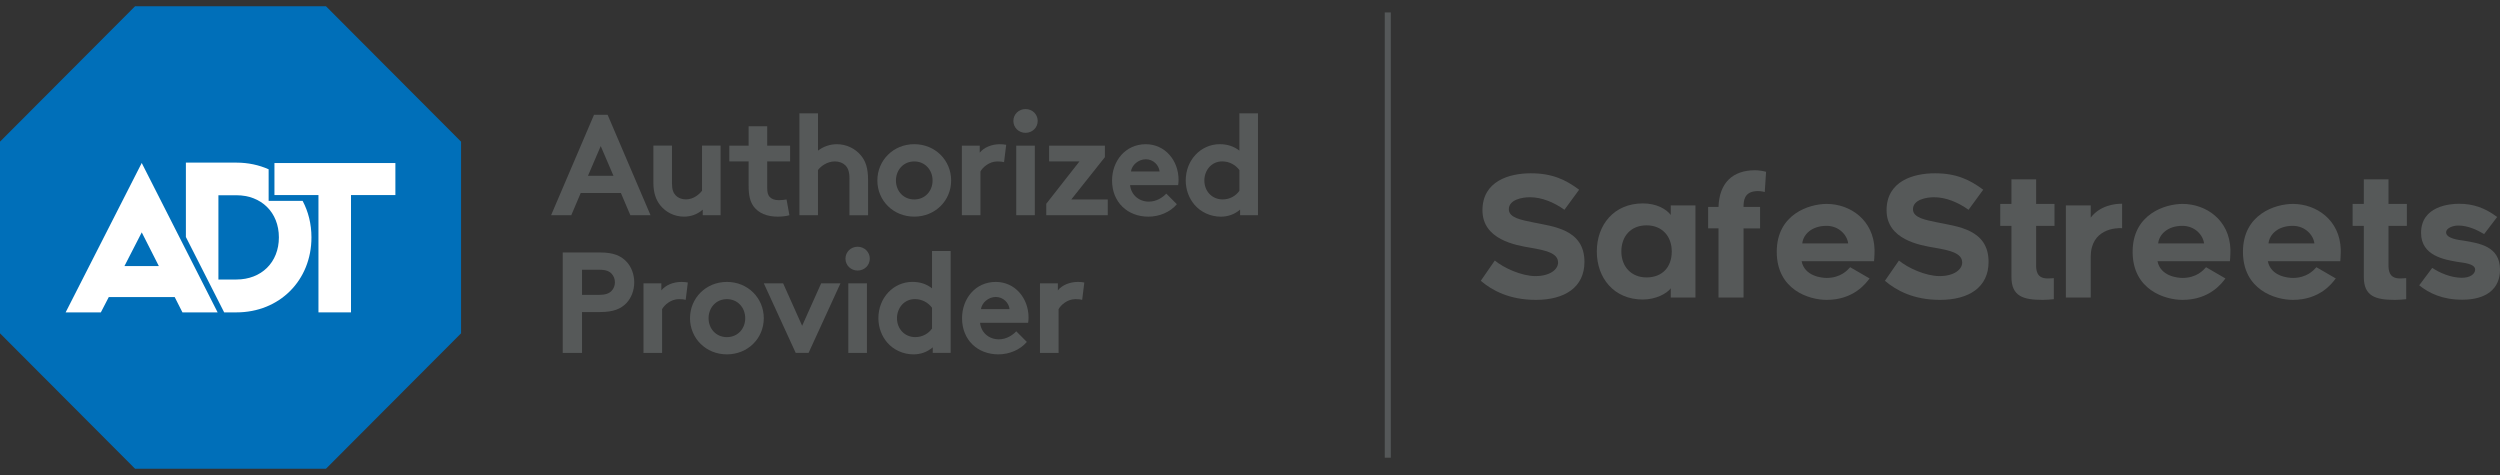 <svg width="200" height="38" viewBox="0 0 200 38" fill="none" xmlns="http://www.w3.org/2000/svg">
<rect x="0" y="0" width="200" height="38" fill="#333333" stroke="none"/>
<g clip-path="url(#clip0_1426_3236)">
<path d="M10.806 0.5L0 11.334V26.666L10.806 37.5H26.077L36.885 26.666V11.334L26.077 0.5H10.806Z" fill="#006FB9"/>
<path d="M28.08 15.605V24.99H25.477V15.605H21.956V13.043H31.631V15.605H28.08Z" fill="white"/>
<path d="M14.595 24.99L13.976 23.766H8.702L8.068 24.99H5.251L11.338 13.038L17.41 24.99H14.594H14.595ZM11.34 18.59L9.956 21.284H12.707L11.34 18.59Z" fill="white"/>
<path d="M24.209 16.072H21.491V13.543C20.719 13.2 19.85 13.01 18.918 13.01H14.871V18.961L17.825 24.777L17.933 24.99H18.918C22.345 24.99 24.916 22.445 24.916 18.99C24.916 17.912 24.663 16.923 24.211 16.072H24.209ZM18.918 22.36H17.473V15.62H18.918C20.9 15.62 22.311 16.984 22.311 18.99C22.311 20.997 20.901 22.36 18.918 22.36Z" fill="white"/>
<path d="M111.265 36.616H110.78V0.995H111.265V36.616Z" fill="#555859"/>
<path d="M44.087 17.218L47.521 9.184H48.609L52.043 17.218H50.428L49.672 15.44H46.458L45.702 17.218H44.087ZM47.041 14.062H49.077L48.058 11.686L47.039 14.062H47.041Z" fill="#565959"/>
<path d="M57.648 11.65V17.216H56.219V16.769C55.784 17.16 55.258 17.331 54.719 17.331C53.953 17.331 53.265 16.976 52.831 16.436C52.477 16 52.27 15.425 52.27 14.599V11.648H53.758V14.655C53.758 15.159 53.86 15.413 54.033 15.607C54.262 15.859 54.582 15.952 54.87 15.952C55.499 15.952 55.957 15.526 56.162 15.262V11.646H57.65L57.648 11.65Z" fill="#565959"/>
<path d="M63.151 17.218C62.956 17.287 62.509 17.333 62.224 17.333C61.331 17.333 60.68 17.035 60.302 16.53C60.016 16.151 59.89 15.657 59.89 14.867V12.914H58.346V11.652H59.89V10.103H61.377V11.652H63.209V12.914H61.377V15.038C61.377 15.383 61.434 15.589 61.56 15.738C61.709 15.909 61.95 16.014 62.316 16.014C62.533 16.014 62.819 15.98 62.924 15.958L63.153 17.22L63.151 17.218Z" fill="#565959"/>
<path d="M65.44 17.218H63.953V9.068H65.44V12.053C65.853 11.732 66.379 11.537 66.95 11.537C67.716 11.537 68.416 11.882 68.872 12.432C69.238 12.868 69.445 13.431 69.445 14.385V17.22H67.957V14.27C67.957 13.719 67.831 13.431 67.626 13.225C67.431 13.029 67.133 12.914 66.789 12.914C66.16 12.914 65.645 13.316 65.438 13.604V17.22L65.44 17.218Z" fill="#565959"/>
<path d="M73.141 11.535C74.824 11.535 76.092 12.832 76.092 14.439C76.092 16.047 74.822 17.331 73.141 17.331C71.46 17.331 70.189 16.047 70.189 14.439C70.189 12.832 71.46 11.535 73.141 11.535ZM73.141 15.956C74.011 15.956 74.606 15.278 74.606 14.441C74.606 13.604 74.011 12.915 73.141 12.915C72.27 12.915 71.675 13.604 71.675 14.441C71.675 15.278 72.27 15.956 73.141 15.956Z" fill="#565959"/>
<path d="M80.326 12.971C80.224 12.937 80.007 12.915 79.787 12.915C79.136 12.915 78.619 13.384 78.436 13.717V17.218H76.949V11.652H78.378V12.215C78.71 11.801 79.317 11.537 79.993 11.537C80.21 11.537 80.336 11.559 80.495 11.584L80.324 12.973L80.326 12.971Z" fill="#565959"/>
<path d="M82.043 8.724C82.582 8.724 83.016 9.137 83.016 9.676C83.016 10.214 82.582 10.627 82.043 10.627C81.504 10.627 81.07 10.214 81.07 9.676C81.07 9.137 81.504 8.724 82.043 8.724ZM82.787 17.218H81.299V11.652H82.787V17.218Z" fill="#565959"/>
<path d="M88.394 12.569L85.704 15.956H88.621V17.218H83.702V16.3L86.356 12.914H83.929V11.652H88.392V12.569H88.394Z" fill="#565959"/>
<path d="M94.15 16.335C93.612 16.978 92.731 17.333 91.873 17.333C90.214 17.333 88.965 16.186 88.965 14.441C88.965 12.892 90.019 11.537 91.665 11.537C93.199 11.537 94.285 12.834 94.285 14.385C94.285 14.534 94.273 14.683 94.251 14.81H90.407C90.487 15.591 91.117 16.131 91.907 16.131C92.536 16.131 93.039 15.776 93.302 15.488L94.148 16.337L94.15 16.335ZM92.765 13.717C92.719 13.223 92.273 12.741 91.667 12.741C91.062 12.741 90.546 13.211 90.477 13.717H92.765Z" fill="#565959"/>
<path d="M99.207 17.218V16.77C98.748 17.162 98.223 17.333 97.662 17.333C96.838 17.333 96.06 16.966 95.568 16.391C95.133 15.887 94.858 15.197 94.858 14.439C94.858 12.797 96.07 11.535 97.582 11.535C98.189 11.535 98.714 11.706 99.15 12.051V9.066H100.638V17.216H99.209L99.207 17.218ZM99.15 13.602C98.841 13.189 98.35 12.912 97.777 12.912C96.907 12.912 96.348 13.636 96.348 14.439C96.348 15.312 96.977 15.954 97.813 15.954C98.374 15.954 98.867 15.677 99.152 15.264V13.6L99.15 13.602Z" fill="#565959"/>
<path d="M46.562 24.963V28.234H45.018V20.199H48.027C49.057 20.199 49.664 20.451 50.11 20.923C50.51 21.337 50.739 21.956 50.739 22.587C50.739 23.218 50.51 23.837 50.11 24.251C49.676 24.711 49.057 24.963 48.027 24.963H46.562ZM47.957 23.585C48.484 23.585 48.747 23.458 48.93 23.265C49.101 23.081 49.193 22.851 49.193 22.587C49.193 22.323 49.101 22.083 48.93 21.899C48.747 21.704 48.484 21.579 47.957 21.579H46.562V23.587H47.957V23.585Z" fill="#565959"/>
<path d="M54.857 23.987C54.754 23.952 54.537 23.93 54.318 23.93C53.666 23.93 53.15 24.4 52.967 24.733V28.234H51.479V22.668H52.908V23.23C53.24 22.817 53.847 22.553 54.523 22.553C54.74 22.553 54.867 22.575 55.026 22.599L54.855 23.989L54.857 23.987Z" fill="#565959"/>
<path d="M58.152 22.553C59.835 22.553 61.103 23.849 61.103 25.457C61.103 27.064 59.833 28.349 58.152 28.349C56.471 28.349 55.201 27.064 55.201 25.457C55.201 23.849 56.471 22.553 58.152 22.553ZM58.152 26.971C59.023 26.971 59.618 26.294 59.618 25.457C59.618 24.62 59.023 23.93 58.152 23.93C57.282 23.93 56.686 24.62 56.686 25.457C56.686 26.294 57.282 26.971 58.152 26.971Z" fill="#565959"/>
<path d="M64.171 26.064L65.693 22.666H67.237L64.686 28.232H63.657L61.105 22.666H62.65L64.171 26.064Z" fill="#565959"/>
<path d="M68.61 19.739C69.149 19.739 69.583 20.153 69.583 20.691C69.583 21.23 69.149 21.643 68.61 21.643C68.072 21.643 67.637 21.23 67.637 20.691C67.637 20.153 68.072 19.739 68.61 19.739ZM69.354 28.234H67.866V22.668H69.354V28.234Z" fill="#565959"/>
<path d="M74.62 28.234V27.786C74.161 28.177 73.636 28.349 73.076 28.349C72.251 28.349 71.473 27.982 70.981 27.407C70.546 26.903 70.271 26.213 70.271 25.455C70.271 23.813 71.483 22.551 72.995 22.551C73.602 22.551 74.127 22.722 74.563 23.067V20.082H76.051V28.232H74.622L74.62 28.234ZM74.561 24.618C74.252 24.204 73.761 23.928 73.188 23.928C72.318 23.928 71.759 24.652 71.759 25.455C71.759 26.328 72.388 26.969 73.224 26.969C73.785 26.969 74.278 26.693 74.563 26.282V24.618H74.561Z" fill="#565959"/>
<path d="M82.149 27.351C81.61 27.994 80.73 28.349 79.871 28.349C78.212 28.349 76.964 27.201 76.964 25.457C76.964 23.908 78.017 22.553 79.664 22.553C81.198 22.553 82.284 23.849 82.284 25.4C82.284 25.55 82.272 25.699 82.249 25.826H78.405C78.486 26.606 79.115 27.147 79.905 27.147C80.534 27.147 81.037 26.792 81.3 26.504L82.147 27.353L82.149 27.351ZM80.764 24.733C80.717 24.239 80.271 23.757 79.666 23.757C79.061 23.757 78.544 24.227 78.476 24.733H80.764Z" fill="#565959"/>
<path d="M86.576 23.987C86.473 23.952 86.256 23.93 86.037 23.93C85.386 23.93 84.869 24.4 84.686 24.733V28.234H83.198V22.668H84.628V23.23C84.959 22.817 85.567 22.553 86.242 22.553C86.459 22.553 86.586 22.575 86.745 22.599L86.574 23.989L86.576 23.987Z" fill="#565959"/>
<path d="M122.844 22.087C124.004 22.087 124.646 21.551 124.646 21.002C124.646 20.226 123.605 20.024 122.47 19.823C121.242 19.621 118.597 19.166 118.597 16.822C118.597 14.479 120.747 13.863 122.47 13.863C124.192 13.863 125.26 14.385 126.33 15.177L125.154 16.783C124.313 16.18 123.339 15.779 122.39 15.779C121.776 15.779 120.706 15.968 120.706 16.744C120.706 17.44 121.761 17.602 122.643 17.789C124.231 18.123 126.756 18.325 126.756 20.95C126.756 22.986 125.18 23.99 122.87 23.99C120.76 23.99 119.371 23.24 118.463 22.463L119.585 20.842C120.291 21.431 121.72 22.088 122.844 22.088V22.087Z" fill="#565959"/>
<path d="M133.661 23.064C133.354 23.48 132.472 23.962 131.43 23.962C129.107 23.962 127.745 22.234 127.745 20.117C127.745 18.001 129.107 16.273 131.43 16.273C132.498 16.273 133.287 16.703 133.661 17.197V16.434H135.636V23.801H133.661V23.064ZM131.724 18.027C130.455 18.027 129.708 18.912 129.708 20.117C129.708 21.323 130.496 22.194 131.724 22.194C132.952 22.194 133.741 21.405 133.741 20.117C133.741 18.899 132.967 18.027 131.724 18.027Z" fill="#565959"/>
<path d="M139.483 23.801H137.48V18.268H136.652V16.553H137.48C137.547 14.611 138.627 13.62 140.404 13.62C140.657 13.62 140.964 13.661 141.286 13.741L141.18 15.363C140.953 15.296 140.685 15.27 140.432 15.296C139.537 15.389 139.483 16.059 139.483 16.555H140.806V18.27H139.483V23.803V23.801Z" fill="#565959"/>
<path d="M142.14 20.144C142.14 17.117 144.757 16.313 146.132 16.313C148.014 16.313 149.897 17.599 149.964 19.97C149.964 20.534 149.923 20.894 149.923 20.894H144.128C144.368 22.1 145.73 22.234 146.132 22.234C147.24 22.234 147.787 21.631 148.014 21.377L149.564 22.275C149.27 22.676 148.282 23.99 146.132 23.99C144.703 23.99 142.14 23.173 142.14 20.146V20.144ZM144.182 19.474H147.854C147.774 18.804 147.119 18.067 146.119 18.067C144.971 18.067 144.262 18.724 144.182 19.474Z" fill="#565959"/>
<path d="M155.172 22.087C156.335 22.087 156.975 21.551 156.975 21.002C156.975 20.226 155.933 20.024 154.799 19.823C153.571 19.621 150.926 19.166 150.926 16.822C150.926 14.479 153.076 13.863 154.799 13.863C156.521 13.863 157.589 14.385 158.658 15.177L157.483 16.783C156.642 16.18 155.667 15.779 154.719 15.779C154.105 15.779 153.037 15.968 153.037 16.744C153.037 17.44 154.092 17.602 154.973 17.789C156.562 18.123 159.086 18.325 159.086 20.95C159.086 22.986 157.511 23.99 155.2 23.99C153.091 23.99 151.701 23.24 150.793 22.463L151.915 20.842C152.622 21.431 154.051 22.088 155.172 22.088V22.087Z" fill="#565959"/>
<path d="M162.89 21.176C162.89 21.577 162.903 22.275 163.798 22.275C164.025 22.275 164.185 22.262 164.306 22.249V23.936C164.066 23.962 163.692 23.99 163.411 23.99C161.862 23.99 160.915 23.708 160.915 22.156V18.071H160.02V16.317H160.915V14.348H162.89V16.317H164.36V18.071H162.89V21.178V21.176Z" fill="#565959"/>
<path d="M167.258 20.547V23.801H165.268V16.434H167.258V17.412C168.006 16.421 169.248 16.287 169.769 16.3V18.255C169.289 18.216 167.258 18.309 167.258 20.547Z" fill="#565959"/>
<path d="M170.61 20.144C170.61 17.117 173.228 16.313 174.602 16.313C176.485 16.313 178.367 17.599 178.434 19.97C178.434 20.534 178.394 20.894 178.394 20.894H172.599C172.839 22.1 174.201 22.234 174.602 22.234C175.711 22.234 176.258 21.631 176.485 21.377L178.034 22.275C177.741 22.676 176.753 23.99 174.602 23.99C173.174 23.99 170.61 23.173 170.61 20.146V20.144ZM172.653 19.474H176.325C176.245 18.804 175.59 18.067 174.589 18.067C173.442 18.067 172.733 18.724 172.653 19.474Z" fill="#565959"/>
<path d="M179.437 20.144C179.437 17.117 182.054 16.313 183.429 16.313C185.312 16.313 187.194 17.599 187.261 19.97C187.261 20.534 187.222 20.894 187.222 20.894H181.426C181.666 22.1 183.029 22.234 183.429 22.234C184.538 22.234 185.085 21.631 185.312 21.377L186.861 22.275C186.567 22.676 185.579 23.99 183.429 23.99C182 23.99 179.437 23.173 179.437 20.146V20.144ZM181.48 19.474H185.152C185.072 18.804 184.417 18.067 183.416 18.067C182.266 18.067 181.56 18.724 181.48 19.474Z" fill="#565959"/>
<path d="M191.08 21.176C191.08 21.577 191.093 22.275 191.988 22.275C192.215 22.275 192.377 22.262 192.496 22.249V23.936C192.256 23.962 191.882 23.99 191.601 23.99C190.052 23.99 189.105 23.708 189.105 22.156V18.071H188.21V16.317H189.105V14.348H191.08V16.317H192.55V18.071H191.08V21.178V21.176Z" fill="#565959"/>
<path d="M193.538 22.824L194.579 21.431C195.154 21.82 196.075 22.223 196.957 22.223C197.571 22.223 198.011 21.941 198.011 21.566C198.011 21.07 196.983 21.017 196.596 20.95C195.595 20.776 193.685 20.482 193.685 18.633C193.685 16.475 196.008 16.302 196.715 16.302C197.877 16.302 198.811 16.636 199.773 17.36L198.731 18.726C198.184 18.405 197.463 18.043 196.65 18.043C196.261 18.043 195.688 18.231 195.688 18.591C195.688 19.088 196.756 19.207 197.076 19.248C198.318 19.463 200 19.677 200 21.579C200 23.105 198.906 23.977 196.983 23.977C195.407 23.977 194.339 23.467 193.538 22.826V22.824Z" fill="#565959"/>
</g>
<defs>
<clipPath id="clip0_1426_3236">
<rect width="200" height="37" fill="white" transform="translate(0 0.5)"/>
</clipPath>
</defs>
</svg>
